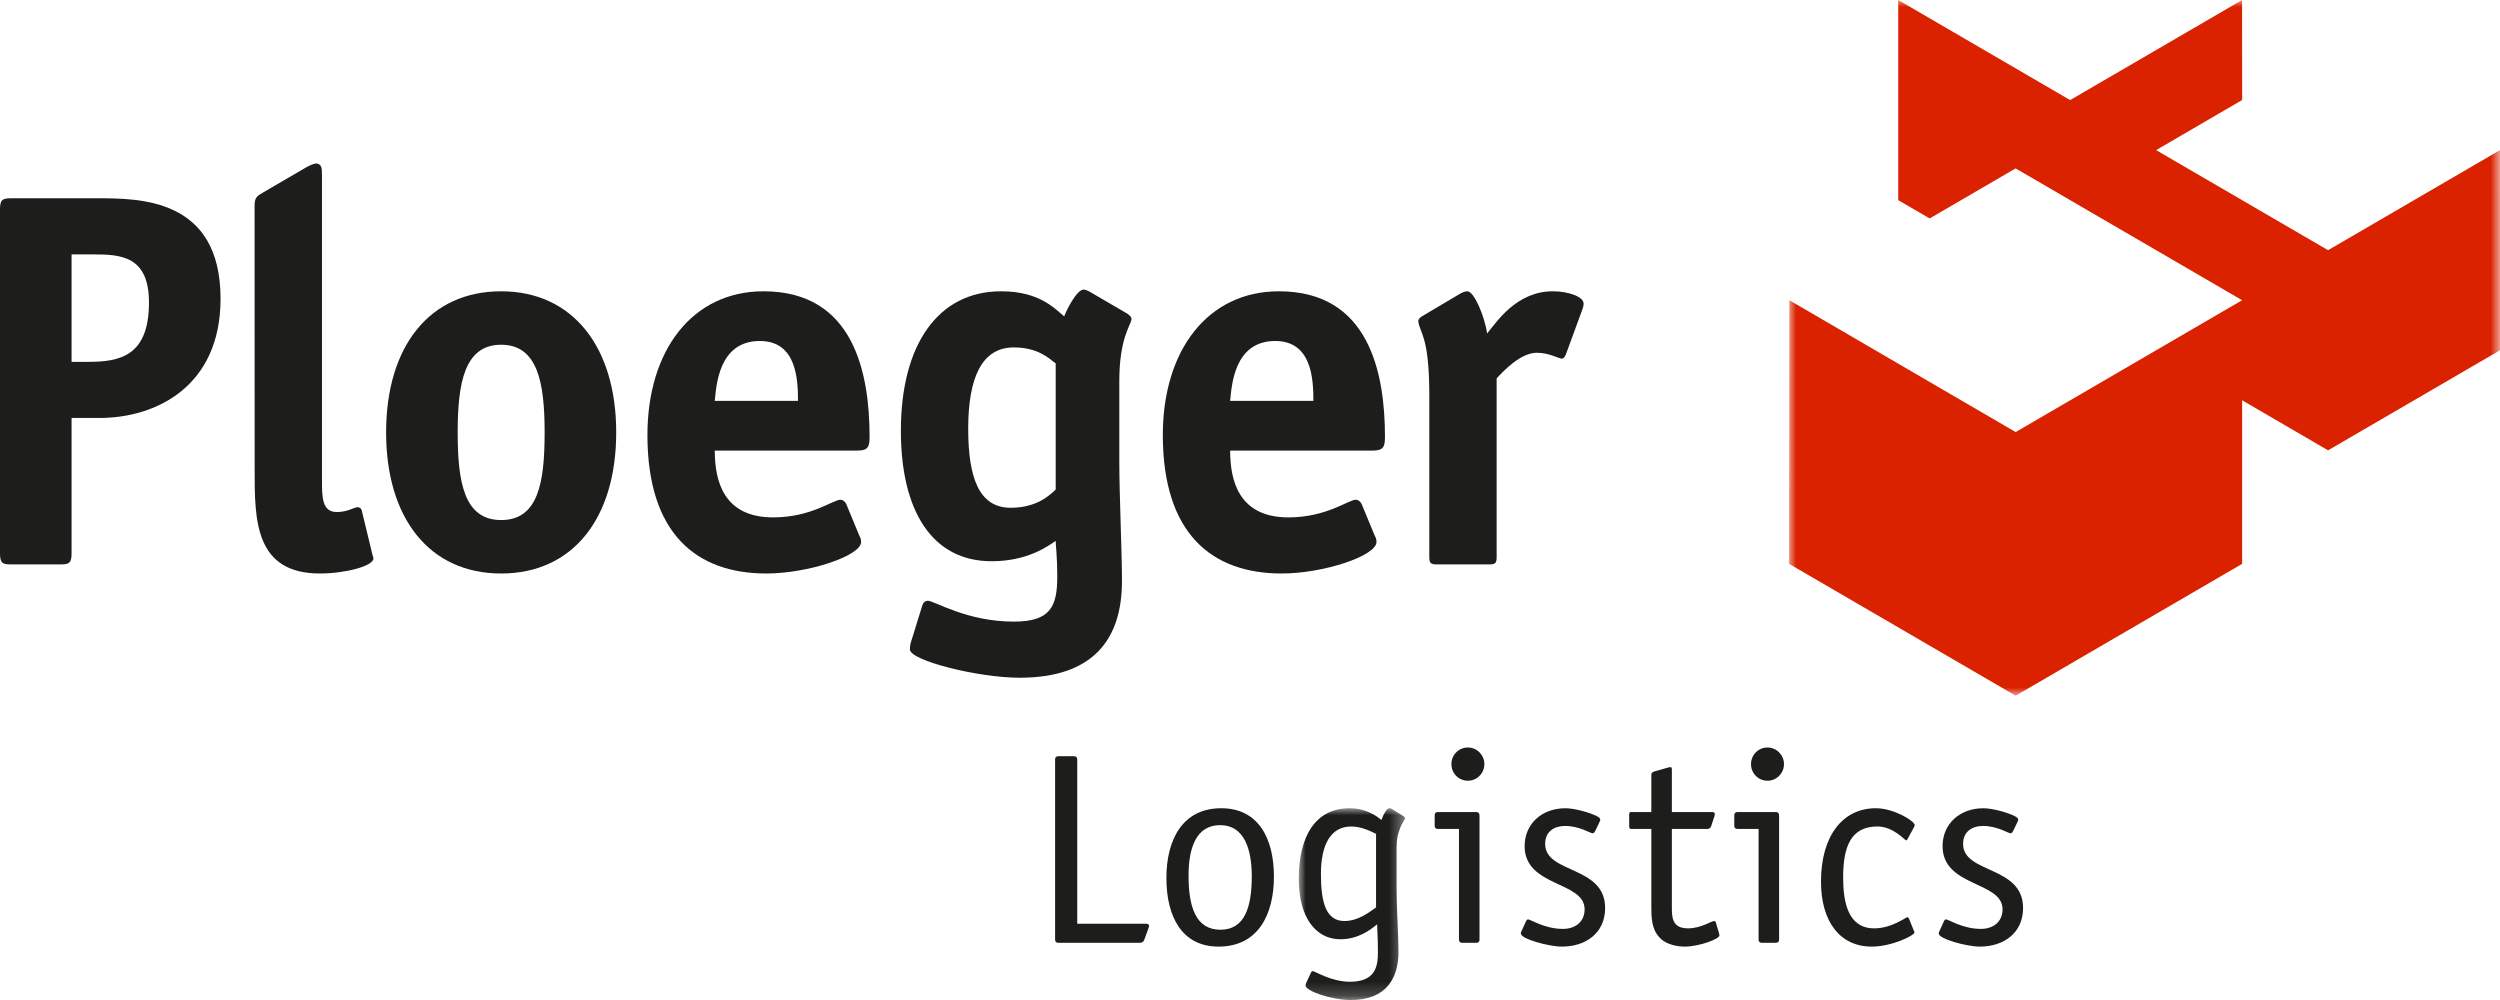 <?xml version="1.0" encoding="UTF-8"?>
<svg xmlns="http://www.w3.org/2000/svg" xmlns:xlink="http://www.w3.org/1999/xlink" width="180px" height="72px" viewBox="0 0 180 72" version="1.1">
  <title>Group 37</title>
  <defs>
    <polygon id="path-1" points="0 0 51.183 0 51.183 50.091 0 50.091"></polygon>
    <polygon id="path-3" points="0 0 7.645 0 7.645 13.806 0 13.806"></polygon>
  </defs>
  <g id="Symbols" stroke="none" stroke-width="1" fill="none" fill-rule="evenodd">
    <g id="Menu" transform="translate(-16, -85)">
      <g id="Group-37" transform="translate(16, 85)">
        <path d="M6.337,26.053 C8.589,26.053 10.726,25.668 10.726,21.781 C10.726,18.433 8.704,18.317 6.718,18.317 L5.153,18.317 L5.153,26.053 L6.337,26.053 Z M5.153,39.83 C5.153,40.523 5.001,40.638 4.352,40.638 L0.802,40.638 C0.152,40.638 0,40.523 0,39.83 L0,15.085 C0,14.392 0.152,14.276 0.802,14.276 L6.986,14.276 C10.078,14.276 15.88,14.276 15.88,21.511 C15.88,27.862 11.185,30.093 7.177,30.093 L5.153,30.093 L5.153,39.83 Z" id="Fill-1" fill="#1D1D1B"></path>
        <path d="M26.809,39.907 C26.848,40.1 26.885,40.1 26.885,40.215 C26.885,40.754 24.862,41.292 23.03,41.292 C18.335,41.292 18.335,37.406 18.335,33.865 L18.33,14.78 C18.33,14.246 18.502,14.105 18.954,13.851 L22.064,12.04 C22.314,11.891 22.668,11.753 22.801,11.774 C23.139,11.829 23.182,12.04 23.182,12.598 L23.182,34.558 C23.182,35.789 23.182,36.867 24.251,36.867 C25.015,36.867 25.511,36.52 25.74,36.52 C25.893,36.52 26.007,36.598 26.045,36.751 L26.809,39.907 Z" id="Fill-3" fill="#1D1D1B"></path>
        <path d="M39.213,31.133 C39.213,27.554 38.717,24.821 36.083,24.821 C33.449,24.821 32.953,27.554 32.953,31.133 C32.953,34.712 33.411,37.444 36.083,37.444 C38.755,37.444 39.213,34.75 39.213,31.133 M36.083,41.292 C30.93,41.292 27.8,37.329 27.8,31.133 C27.8,24.937 30.93,20.973 36.083,20.973 C41.198,20.973 44.367,24.937 44.367,31.133 C44.367,37.329 41.237,41.292 36.083,41.292" id="Fill-5" fill="#1D1D1B"></path>
        <path d="M57.456,28.862 C57.456,27.284 57.341,24.552 54.708,24.552 C51.73,24.552 51.577,27.784 51.463,28.862 L57.456,28.862 Z M61.884,38.598 C61.96,38.714 61.999,38.868 61.999,39.022 C61.999,40.023 58.181,41.292 55.166,41.292 C50.127,41.292 46.615,38.406 46.615,31.325 C46.615,25.206 49.86,20.973 54.975,20.973 C61.464,20.973 62.61,26.822 62.61,31.479 C62.61,32.21 62.457,32.441 61.731,32.441 L51.463,32.441 C51.463,34.596 52.074,37.252 55.662,37.252 C58.41,37.252 59.975,35.982 60.51,35.982 C60.701,35.982 60.854,36.136 60.93,36.289 L61.884,38.598 Z" id="Fill-7" fill="#1D1D1B"></path>
        <path d="M76.01,26.168 C75.513,25.783 74.712,25.014 72.994,25.014 C70.704,25.014 69.711,27.169 69.711,30.864 C69.711,34.365 70.475,36.559 72.765,36.559 C74.712,36.559 75.628,35.597 76.01,35.25 L76.01,26.168 Z M80.59,33.172 C80.59,35.712 80.782,39.676 80.782,41.831 C80.782,46.027 78.72,48.797 73.414,48.797 C70.436,48.797 65.512,47.565 65.512,46.757 C65.512,46.488 65.55,46.334 65.665,45.988 L66.39,43.64 C66.466,43.371 66.619,43.255 66.81,43.255 C67.268,43.255 69.597,44.756 72.994,44.756 C75.666,44.756 76.124,43.64 76.124,41.485 C76.124,40.138 76.01,39.214 76.01,38.945 C75.437,39.33 73.987,40.408 71.391,40.408 C67.115,40.408 64.863,36.79 64.863,31.017 C64.863,24.821 67.535,20.973 72.078,20.973 C74.788,20.973 75.895,22.166 76.621,22.782 C76.735,22.435 77.545,20.759 78.072,20.85 C78.184,20.869 78.329,20.933 78.435,20.99 L81.185,22.595 C81.323,22.697 81.492,22.843 81.466,22.995 C81.382,23.487 80.59,24.398 80.59,27.438 L80.59,33.172 Z" id="Fill-9" fill="#1D1D1B"></path>
        <path d="M94.564,28.862 C94.564,27.284 94.449,24.552 91.816,24.552 C88.838,24.552 88.685,27.784 88.571,28.862 L94.564,28.862 Z M98.993,38.598 C99.069,38.714 99.107,38.868 99.107,39.022 C99.107,40.023 95.29,41.292 92.274,41.292 C87.235,41.292 83.723,38.406 83.723,31.325 C83.723,25.206 86.968,20.973 92.083,20.973 C98.572,20.973 99.718,26.822 99.718,31.479 C99.718,32.21 99.565,32.441 98.839,32.441 L88.571,32.441 C88.571,34.596 89.182,37.252 92.77,37.252 C95.519,37.252 97.083,35.982 97.618,35.982 C97.809,35.982 97.961,36.136 98.038,36.289 L98.993,38.598 Z" id="Fill-11" fill="#1D1D1B"></path>
        <path d="M107.758,40.1 C107.758,40.522 107.682,40.638 107.224,40.638 L103.445,40.638 C102.987,40.638 102.91,40.522 102.91,40.1 L102.91,28.477 C102.91,24.243 102.254,24.031 102.117,23.157 C102.093,23.005 102.226,22.867 102.402,22.761 L105.163,21.127 C105.308,21.043 105.507,20.973 105.659,20.973 C106.117,20.973 106.881,22.705 107.072,24.013 C107.797,23.128 109.209,20.973 111.806,20.973 C112.912,20.973 114.019,21.357 114.019,21.857 C114.019,22.012 113.98,22.166 113.943,22.243 L112.759,25.475 C112.722,25.591 112.606,25.822 112.454,25.822 C112.225,25.822 111.538,25.398 110.66,25.398 C109.476,25.398 108.255,26.707 107.758,27.245 L107.758,40.1 Z" id="Fill-13" fill="#1D1D1B"></path>
        <g id="Group-17" transform="translate(128.817, 0)">
          <mask id="mask-2" fill="white">
            <use xlink:href="#path-1"></use>
          </mask>
          <g id="Clip-16"></g>
          <polygon id="Fill-15" fill="#DA2100" mask="url(#mask-2)" points="32.614 21.616 16.307 12.125 10.119 15.728 7.855 14.41 7.855 -0 20.233 7.206 32.612 -0 32.619 7.2 26.424 10.809 38.803 18.014 51.181 10.808 51.184 25.219 38.803 32.424 32.617 28.821 32.616 40.597 16.309 50.091 16.308 50.09 0 40.599 0.016 21.616 16.308 31.108 16.309 31.109 32.616 21.614"></polygon>
        </g>
        <path d="M82.503,66.509 C82.639,66.509 82.736,66.548 82.736,66.666 C82.736,66.744 82.678,66.823 82.659,66.92 L82.386,67.666 C82.328,67.822 82.211,67.882 82.075,67.882 L76.2,67.882 C76.045,67.882 75.967,67.803 75.967,67.646 L75.967,54.683 C75.967,54.526 76.045,54.448 76.2,54.448 L77.329,54.448 C77.484,54.448 77.562,54.526 77.562,54.683 L77.562,66.509 L82.503,66.509 Z" id="Fill-18" fill="#1D1D1B"></path>
        <path d="M90.128,63.096 C90.128,61.175 89.602,59.41 87.852,59.41 C86.101,59.41 85.576,61.096 85.576,63.038 C85.576,65.273 86.081,66.94 87.871,66.94 C89.602,66.94 90.128,65.351 90.128,63.096 M87.735,68.156 C85.109,68.156 83.981,66.019 83.981,63.214 C83.981,60.508 85.109,58.193 87.93,58.193 C90.595,58.193 91.723,60.351 91.723,63.116 C91.723,65.861 90.575,68.156 87.735,68.156" id="Fill-20" fill="#1D1D1B"></path>
        <g id="Group-24" transform="translate(93.512, 58.194)">
          <mask id="mask-4" fill="white">
            <use xlink:href="#path-3"></use>
          </mask>
          <g id="Clip-23"></g>
          <path d="M5.564,1.843 C5.233,1.687 4.552,1.314 3.774,1.314 C2.295,1.314 1.595,2.628 1.595,4.727 C1.595,6.805 1.965,8.119 3.288,8.119 C4.299,8.119 5.116,7.453 5.564,7.138 L5.564,1.843 Z M7.042,5.903 C7.042,7.001 7.178,9.296 7.178,10.355 C7.178,12.139 6.38,13.807 3.755,13.807 C2.295,13.807 0.487,13.14 0.487,12.767 C0.487,12.669 0.506,12.63 0.564,12.512 L0.875,11.846 C0.895,11.786 0.934,11.728 1.011,11.728 C1.167,11.728 2.334,12.492 3.677,12.492 C5.486,12.492 5.699,11.434 5.699,10.375 C5.699,9.394 5.641,8.59 5.641,8.355 C5.194,8.727 4.299,9.433 2.996,9.433 C1.226,9.433 0,7.864 0,5.099 C0,2.02 1.187,0 3.657,0 C4.941,0 5.699,0.647 5.953,0.843 C6.128,0.353 6.342,0 6.517,0 C6.595,0 6.653,0.02 6.692,0.039 L7.567,0.588 C7.645,0.647 7.645,0.667 7.645,0.706 C7.645,0.863 7.47,0.961 7.295,1.432 C7.12,1.922 7.042,2.177 7.042,2.883 L7.042,5.903 Z" id="Fill-22" fill="#1D1D1B" mask="url(#mask-4)"></path>
        </g>
        <path d="M105.689,56.213 C105.027,56.213 104.502,55.683 104.502,55.016 C104.502,54.35 105.027,53.82 105.689,53.82 C106.35,53.82 106.875,54.369 106.875,55.016 C106.875,55.664 106.35,56.213 105.689,56.213 L105.689,56.213 Z M106.525,67.646 C106.525,67.803 106.447,67.882 106.291,67.882 L105.28,67.882 C105.124,67.882 105.047,67.803 105.047,67.646 L105.047,59.684 L103.529,59.684 C103.374,59.684 103.296,59.606 103.296,59.449 L103.296,58.704 C103.296,58.546 103.374,58.468 103.529,58.468 L106.272,58.468 C106.486,58.468 106.525,58.586 106.525,58.762 L106.525,67.646 Z" id="Fill-25" fill="#1D1D1B"></path>
        <path d="M114.889,59.762 C114.811,59.919 114.772,59.998 114.656,59.998 C114.52,59.998 113.702,59.468 112.691,59.468 C111.913,59.468 111.251,59.861 111.251,60.763 C111.251,62.92 115.57,62.312 115.57,65.371 C115.57,67.215 114.131,68.156 112.458,68.156 C111.524,68.156 109.501,67.607 109.501,67.215 C109.501,67.117 109.54,67.058 109.578,66.98 L109.851,66.372 C109.909,66.234 109.968,66.195 110.026,66.195 C110.201,66.195 111.213,66.881 112.535,66.881 C113.372,66.881 114.092,66.411 114.092,65.47 C114.092,63.43 109.773,63.881 109.773,60.919 C109.773,59.331 110.998,58.194 112.711,58.194 C113.372,58.194 114.5,58.507 115.006,58.782 C115.162,58.86 115.22,58.939 115.22,59.037 C115.22,59.096 115.162,59.155 115.142,59.233 L114.889,59.762 Z" id="Fill-27" fill="#1D1D1B"></path>
        <path d="M123.759,67.156 C123.779,67.234 123.798,67.293 123.798,67.352 C123.798,67.607 122.339,68.156 121.289,68.156 C120.452,68.156 119.752,67.842 119.46,67.47 C118.896,66.862 118.896,65.979 118.896,65.254 L118.896,59.684 L117.437,59.684 C117.301,59.684 117.301,59.547 117.301,59.449 L117.301,58.704 C117.301,58.566 117.301,58.468 117.437,58.468 L118.896,58.468 L118.896,55.781 C118.896,55.664 118.974,55.585 119.11,55.546 L120.141,55.252 C120.199,55.252 120.238,55.232 120.277,55.232 C120.374,55.232 120.374,55.33 120.374,55.448 L120.374,58.468 L123.253,58.468 C123.37,58.468 123.467,58.488 123.467,58.605 C123.467,58.645 123.448,58.684 123.448,58.742 L123.195,59.507 C123.156,59.606 123.059,59.684 122.942,59.684 L120.374,59.684 L120.374,65.254 C120.374,66.038 120.374,66.842 121.541,66.842 C122.456,66.842 123.234,66.313 123.409,66.313 C123.487,66.313 123.545,66.372 123.545,66.43 L123.759,67.156 Z" id="Fill-29" fill="#1D1D1B"></path>
        <path d="M127.26,56.213 C126.599,56.213 126.073,55.683 126.073,55.016 C126.073,54.35 126.599,53.82 127.26,53.82 C127.921,53.82 128.447,54.369 128.447,55.016 C128.447,55.664 127.921,56.213 127.26,56.213 L127.26,56.213 Z M128.096,67.646 C128.096,67.803 128.019,67.882 127.863,67.882 L126.852,67.882 C126.696,67.882 126.618,67.803 126.618,67.646 L126.618,59.684 L125.101,59.684 C124.945,59.684 124.868,59.606 124.868,59.449 L124.868,58.704 C124.868,58.546 124.945,58.468 125.101,58.468 L127.844,58.468 C128.057,58.468 128.096,58.586 128.096,58.762 L128.096,67.646 Z" id="Fill-31" fill="#1D1D1B"></path>
        <path d="M137.784,66.979 C137.803,67.038 137.842,67.078 137.842,67.136 C137.842,67.352 136.208,68.156 134.769,68.156 C132.454,68.156 131.111,66.333 131.111,63.469 C131.111,60.194 132.668,58.193 135.06,58.193 C136.364,58.193 137.861,59.115 137.861,59.41 C137.861,59.468 137.823,59.507 137.803,59.566 L137.356,60.39 C137.317,60.449 137.297,60.508 137.239,60.508 C137.161,60.508 136.325,59.507 135.177,59.507 C133.27,59.507 132.707,60.939 132.707,63.175 C132.707,64.959 133.056,66.842 134.944,66.842 C136.208,66.842 137.22,66.038 137.336,66.038 C137.395,66.038 137.414,66.097 137.453,66.156 L137.784,66.979 Z" id="Fill-33" fill="#1D1D1B"></path>
        <path d="M144.98,59.762 C144.903,59.919 144.864,59.998 144.747,59.998 C144.611,59.998 143.794,59.468 142.782,59.468 C142.004,59.468 141.343,59.861 141.343,60.763 C141.343,62.92 145.661,62.312 145.661,65.371 C145.661,67.215 144.222,68.156 142.549,68.156 C141.615,68.156 139.592,67.607 139.592,67.215 C139.592,67.117 139.631,67.058 139.67,66.98 L139.942,66.372 C140,66.234 140.059,66.195 140.117,66.195 C140.293,66.195 141.304,66.881 142.627,66.881 C143.463,66.881 144.183,66.411 144.183,65.47 C144.183,63.43 139.865,63.881 139.865,60.919 C139.865,59.331 141.09,58.194 142.802,58.194 C143.463,58.194 144.592,58.507 145.098,58.782 C145.253,58.86 145.311,58.939 145.311,59.037 C145.311,59.096 145.253,59.155 145.234,59.233 L144.98,59.762 Z" id="Fill-35" fill="#1D1D1B"></path>
      </g>
    </g>
  </g>
</svg>
